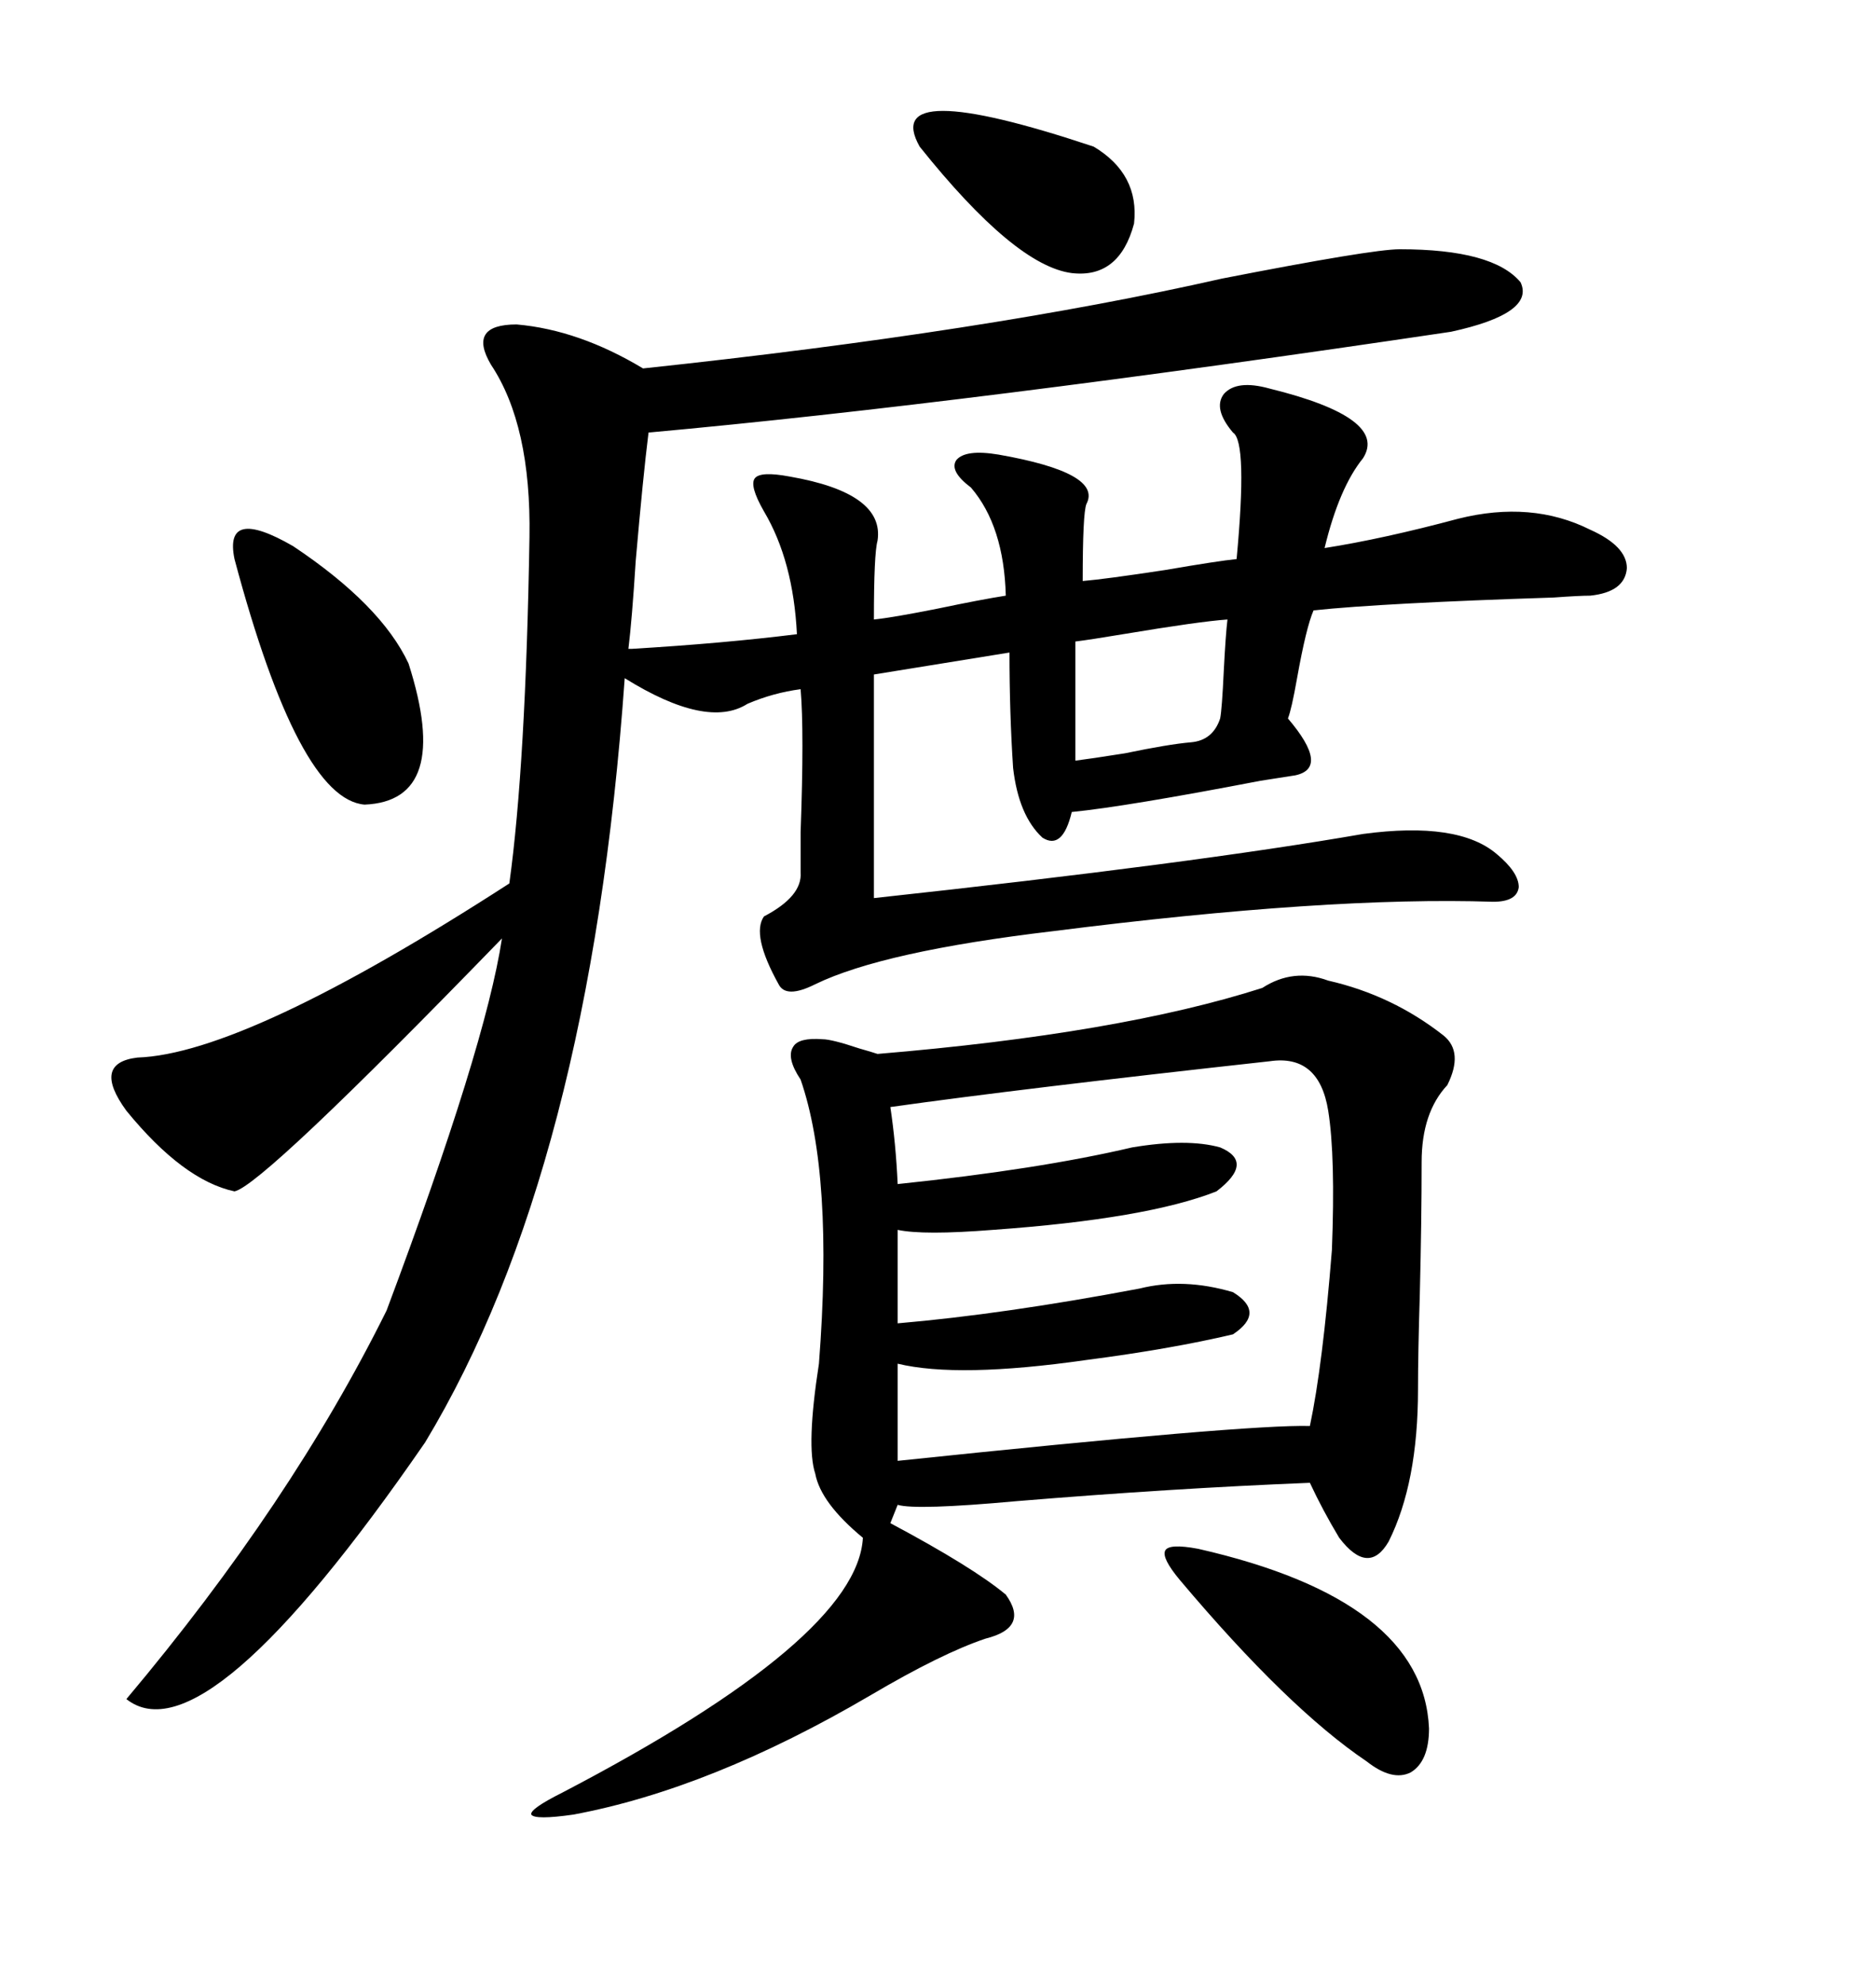 <svg xmlns="http://www.w3.org/2000/svg" xmlns:xlink="http://www.w3.org/1999/xlink" width="300" height="317.285"><path d="M223.83 39.84L223.83 39.84Q238.77 39.84 243.16 45.12L243.16 45.12Q245.51 50.10 232.03 53.03L232.03 53.03Q155.27 64.45 103.71 69.14L103.71 69.14Q102.83 76.17 101.66 89.65L101.66 89.65Q101.07 99.02 100.49 103.71L100.49 103.71L101.07 103.71Q115.72 102.83 127.44 101.37L127.44 101.37Q126.86 89.65 122.17 81.74L122.17 81.74Q119.82 77.64 120.70 76.46L120.70 76.46Q121.58 75.29 126.27 76.17L126.27 76.17Q141.50 78.81 140.33 86.43L140.33 86.43Q139.75 88.48 139.75 99.02L139.75 99.02Q142.68 98.73 150 97.27L150 97.27Q157.03 95.80 160.84 95.21L160.84 95.21Q160.55 84.08 155.27 77.93L155.27 77.93Q151.76 75.29 152.93 73.54L152.93 73.54Q154.39 71.78 159.67 72.66L159.67 72.66Q176.37 75.59 173.73 80.57L173.73 80.57Q173.14 82.03 173.14 92.87L173.14 92.87Q176.66 92.58 186.33 91.11L186.33 91.11Q194.82 89.65 197.75 89.36L197.75 89.36Q199.51 70.61 197.17 69.14L197.17 69.14Q193.95 65.33 195.70 62.99L195.70 62.99Q197.75 60.64 203.03 62.11L203.03 62.11Q222.07 66.80 217.97 73.24L217.97 73.24Q214.16 77.93 211.82 87.60L211.82 87.60Q221.19 86.13 233.20 82.91L233.20 82.91Q244.92 79.98 254.30 84.67L254.30 84.67Q260.16 87.30 260.16 90.82L260.16 90.82Q259.86 94.63 254.30 95.21L254.30 95.21Q252.54 95.21 248.44 95.51L248.44 95.51Q221.19 96.39 210.06 97.56L210.06 97.56Q208.89 100.20 207.42 108.40L207.42 108.40Q206.54 113.38 205.96 114.84L205.96 114.84Q212.70 122.75 207.13 123.93L207.13 123.93Q205.37 124.22 201.56 124.80L201.56 124.80Q180.18 128.91 171.39 129.79L171.39 129.79Q169.92 135.94 166.70 133.89L166.70 133.89Q162.89 130.37 162.01 122.75L162.01 122.75Q161.43 113.96 161.43 104.30L161.43 104.30L139.75 107.81L139.75 143.55Q191.02 137.99 217.97 133.30L217.97 133.30Q233.20 131.25 239.36 136.52L239.36 136.52Q242.87 139.45 242.87 141.80L242.87 141.80Q242.58 144.14 238.77 144.14L238.77 144.14Q212.40 143.26 168.46 148.83L168.46 148.83Q141.21 152.05 130.37 157.32L130.37 157.32Q125.68 159.67 124.51 157.32L124.51 157.32Q120.12 149.41 122.17 146.48L122.17 146.48Q128.32 143.26 128.03 139.45L128.03 139.45Q128.03 137.99 128.03 133.01L128.03 133.01Q128.61 116.89 128.03 110.16L128.03 110.16Q123.63 110.74 119.53 112.50L119.53 112.50Q113.09 116.60 99.90 108.40L99.90 108.40Q94.34 186.91 67.97 230.57L67.97 230.57Q32.81 281.54 20.21 271.58L20.21 271.58Q46.58 240.23 61.82 209.47L61.82 209.47Q77.64 167.29 80.27 150L80.27 150Q41.89 189.55 37.50 190.43L37.50 190.43Q29.30 188.67 20.21 177.54L20.21 177.54Q14.65 169.92 21.97 169.04L21.97 169.04Q39.26 168.46 81.45 141.21L81.45 141.21Q84.08 122.17 84.67 85.84L84.67 85.84Q84.96 67.97 78.52 58.30L78.52 58.30Q74.71 51.86 82.62 51.86L82.62 51.86Q92.58 52.73 102.83 58.89L102.83 58.89Q157.91 53.03 195.41 44.53L195.41 44.53Q219.43 39.84 223.83 39.84ZM201.86 157.91L201.86 157.91Q206.84 154.69 212.40 156.74L212.40 156.74Q222.66 159.08 230.86 165.53L230.86 165.53Q234.08 168.16 231.45 173.44L231.45 173.44Q227.34 177.83 227.34 185.74L227.34 185.74Q227.34 195.12 227.05 206.84L227.05 206.84Q226.76 216.21 226.76 222.07L226.76 222.07Q226.76 237.01 222.07 246.39L222.07 246.39Q218.85 251.95 214.16 245.80L214.16 245.80Q211.52 241.41 209.47 237.01L209.47 237.01Q187.50 237.89 162.60 239.94L162.60 239.94Q146.48 241.41 143.55 240.53L143.55 240.53L142.38 243.46Q155.57 250.49 160.84 254.88L160.84 254.88Q164.65 260.16 157.62 261.91L157.62 261.91Q150.59 264.26 139.16 271.00L139.16 271.00Q113.67 285.94 91.70 290.04L91.70 290.04Q85.55 290.92 84.96 290.04L84.96 290.04Q84.67 289.16 89.94 286.52L89.94 286.52Q137.11 261.91 137.99 245.80L137.99 245.80Q131.25 240.23 130.37 235.55L130.37 235.55Q128.91 231.15 130.96 217.97L130.96 217.97Q133.30 187.79 128.03 172.56L128.03 172.56Q125.68 169.04 126.86 167.29L126.86 167.29Q127.73 165.82 131.54 166.11L131.54 166.11Q133.01 166.11 137.40 167.58L137.40 167.58Q139.45 168.16 140.33 168.46L140.33 168.46Q179.00 165.23 201.86 157.91ZM203.03 169.63L203.03 169.63Q163.18 174.02 142.38 176.95L142.38 176.95Q143.26 182.81 143.55 189.26L143.55 189.26Q166.11 186.91 181.05 183.40L181.05 183.40Q189.84 181.93 195.12 183.40L195.12 183.40Q200.68 185.74 194.53 190.43L194.53 190.43Q183.40 194.82 158.79 196.58L158.79 196.58Q147.66 197.46 143.55 196.58L143.55 196.58L143.55 211.52Q160.55 210.06 182.23 205.96L182.23 205.96Q189.26 204.20 197.17 206.54L197.17 206.54Q202.44 209.77 197.17 213.28L197.17 213.28Q187.21 215.63 173.73 217.38L173.73 217.38Q153.22 220.31 143.55 217.97L143.55 217.97L143.55 233.50Q199.51 227.64 209.47 227.93L209.47 227.93Q211.52 218.26 212.99 199.80L212.99 199.80Q213.57 184.86 212.40 177.54L212.40 177.54Q210.94 168.46 203.03 169.63ZM37.50 89.36L37.50 89.36Q35.74 80.86 46.88 87.30L46.88 87.30Q60.94 96.68 65.33 106.05L65.33 106.05Q72.36 128.03 58.30 128.61L58.30 128.61Q47.75 127.73 37.50 89.36ZM191.60 247.56L191.60 247.56Q227.64 255.76 228.52 276.27L228.52 276.27Q228.52 281.54 225.59 283.30L225.59 283.30Q222.66 284.77 218.55 281.54L218.55 281.54Q205.96 273.05 188.67 252.54L188.67 252.54Q185.74 249.02 186.33 247.85L186.33 247.85Q186.91 246.68 191.60 247.56ZM147.07 23.44L147.07 23.44Q140.63 12.01 174.90 23.44L174.90 23.44Q182.23 27.83 181.35 35.74L181.35 35.74Q179.00 44.53 171.39 43.65L171.39 43.65Q162.30 42.48 147.07 23.44ZM196.29 99.02L196.29 99.02Q191.89 99.32 179.59 101.37L179.59 101.37Q174.32 102.25 171.97 102.54L171.97 102.54L171.97 121.58Q174.32 121.29 179.88 120.41L179.88 120.41Q186.91 118.95 190.43 118.65L190.43 118.65Q193.95 118.36 195.12 114.84L195.12 114.84Q195.41 113.38 195.70 107.23L195.70 107.23Q196.00 101.37 196.29 99.02Z"/></svg>
